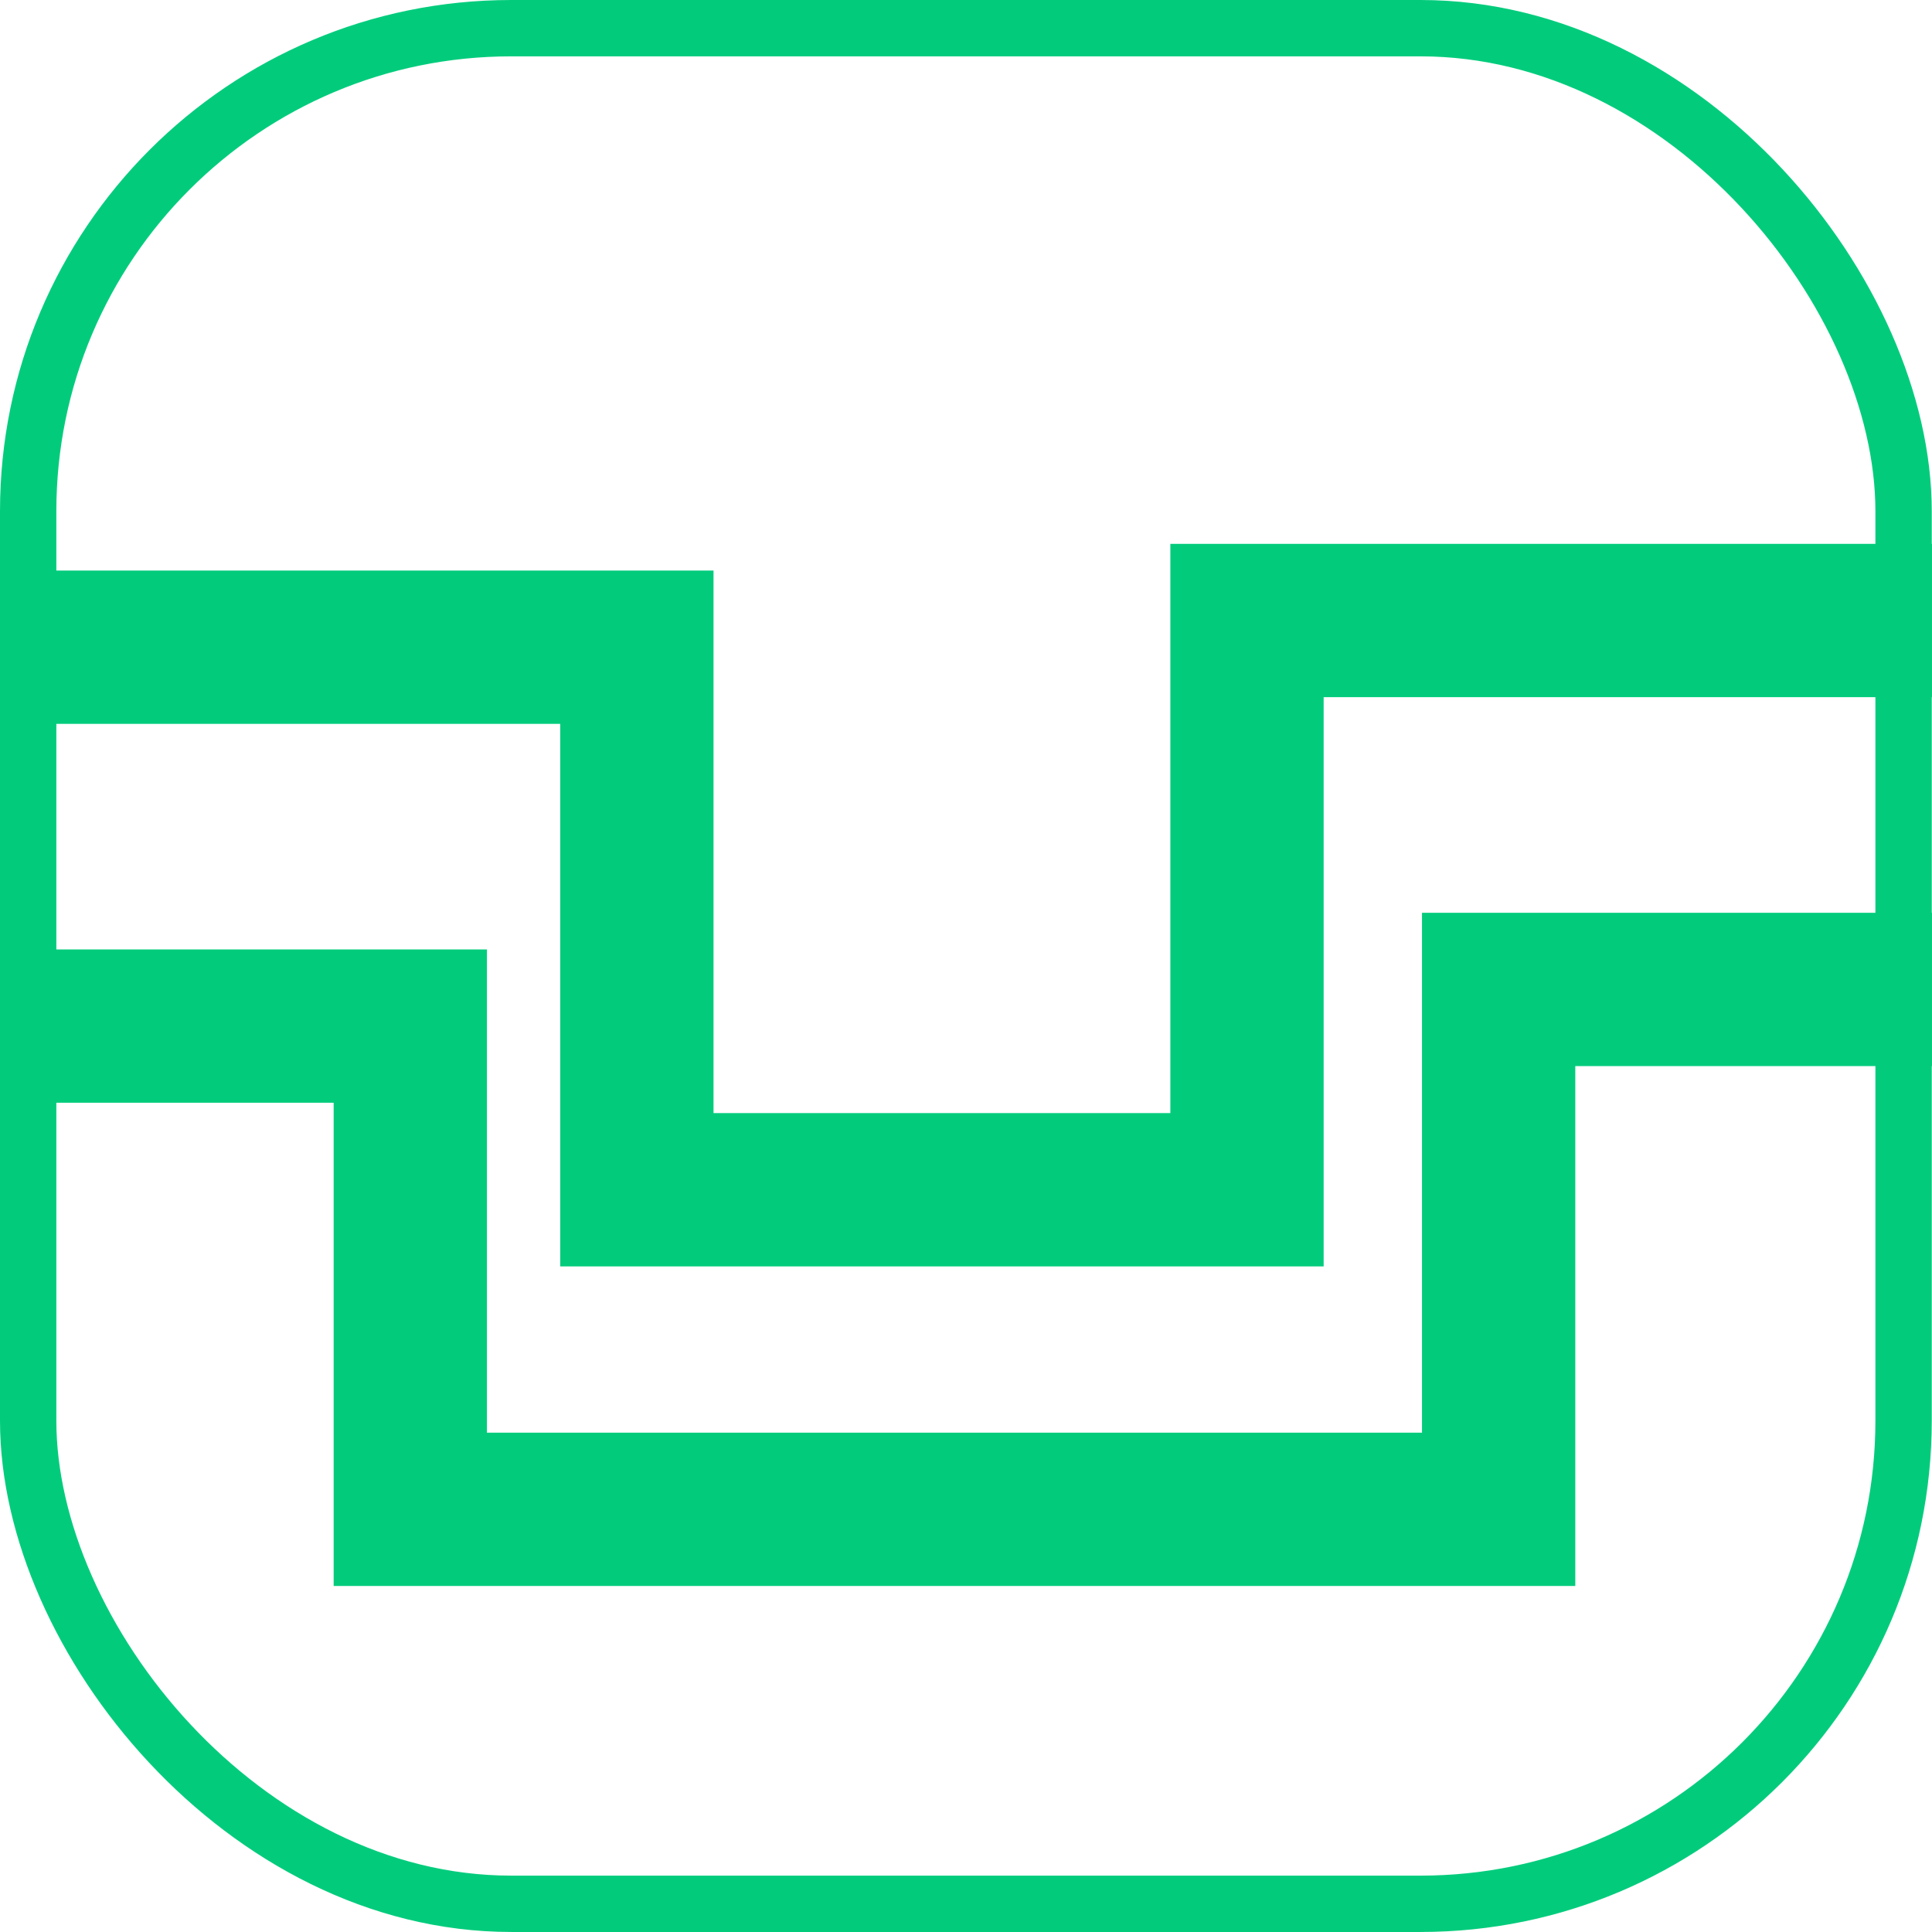 <svg id="zaprasowanie" xmlns="http://www.w3.org/2000/svg" xmlns:xlink="http://www.w3.org/1999/xlink" width="85.031" height="85.03" viewBox="0 0 85.031 85.03">
  <defs>
    <clipPath id="clip-path">
      <rect id="Rectangle_8817" data-name="Rectangle 8817" width="85.031" height="85.03" fill="none"/>
    </clipPath>
  </defs>
  <g id="Group_21937" data-name="Group 21937" transform="translate(0 0)" clip-path="url(#clip-path)">
    <path id="Path_10308" data-name="Path 10308" d="M1.678,45.157h16.38V66.425h47.9V43.544H85.03M1.678,28.482H28.03V52.36H54.883V27.307H85.03" transform="translate(0 0.003)" fill="none" stroke="#02cc7c" stroke-miterlimit="22.926" stroke-width="6.747"/>
    <rect id="Rectangle_8816" data-name="Rectangle 8816" width="82.54" height="82.55" rx="21.26" transform="translate(1.24 1.24)" fill="none" stroke="#02cc7c" stroke-width="2.48"/>
  </g>
</svg>
